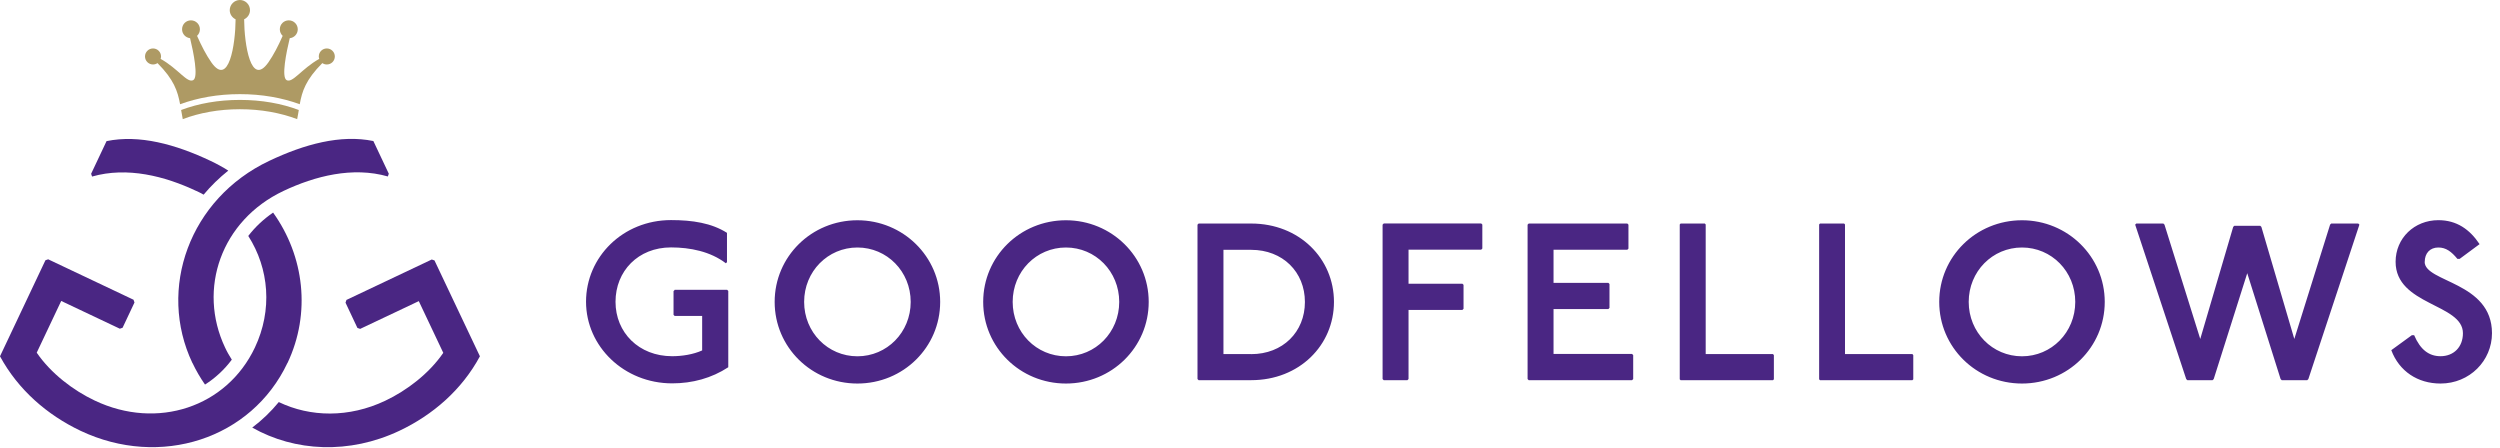 <svg width="290" height="52" viewBox="0 0 290 52" fill="none" xmlns="http://www.w3.org/2000/svg">
<path d="M145.14 25.93H139.04L138.91 26.06V43.97L139.04 44.1H145.14C150.72 44.1 154.74 40.05 154.74 35.02C154.74 29.99 150.72 25.93 145.14 25.93ZM145.14 41.07H141.92V28.98H145.14C148.8 28.98 151.37 31.55 151.37 35.03C151.37 38.51 148.8 41.08 145.14 41.08V41.07ZM123.65 25.55C118.33 25.55 114.05 29.76 114.05 35.02C114.05 40.28 118.33 44.49 123.65 44.49C128.97 44.49 133.25 40.28 133.25 35.02C133.25 29.76 128.94 25.55 123.65 25.55ZM123.65 41.33C120.22 41.33 117.47 38.55 117.47 35.02C117.47 31.49 120.22 28.71 123.65 28.71C127.08 28.71 129.83 31.49 129.83 35.02C129.83 38.55 127.08 41.33 123.65 41.33ZM78.26 33.64L78.13 33.77V36.52L78.26 36.65H81.45V40.65C80.41 41.12 79.11 41.32 77.97 41.32C74.1 41.32 71.4 38.57 71.4 35.01C71.4 31.45 74.02 28.7 77.84 28.7C80.05 28.7 82.41 29.17 84.2 30.54L84.33 30.41V27.01C82.54 25.87 80.31 25.53 77.84 25.53C72.26 25.53 67.98 29.81 67.98 35C67.98 40.19 72.39 44.47 77.97 44.47C80.31 44.47 82.54 43.87 84.48 42.6V33.75L84.35 33.62H78.25L78.26 33.64ZM99.46 25.55C94.14 25.55 89.86 29.76 89.86 35.02C89.86 40.28 94.14 44.49 99.46 44.49C104.78 44.49 109.06 40.28 109.06 35.02C109.06 29.76 104.75 25.55 99.46 25.55ZM99.46 41.33C96.03 41.33 93.28 38.55 93.28 35.02C93.28 31.49 96.03 28.71 99.46 28.71C102.89 28.71 105.64 31.49 105.64 35.02C105.64 38.55 102.89 41.33 99.46 41.33ZM160.51 25.93L160.38 26.06V43.97L160.51 44.1H163.26L163.39 43.97V35.95H169.64L169.77 35.82V33.04L169.64 32.91H163.39V28.96H171.82L171.95 28.83V26.05L171.82 25.92H160.5L160.51 25.93ZM180.21 41.07V35.85H186.57L186.7 35.72V32.94L186.57 32.81H180.21V28.97H188.77L188.9 28.84V26.06L188.77 25.93H177.33L177.2 26.06V43.97L177.33 44.1H189.32L189.45 43.97V41.19L189.32 41.06H180.21V41.07ZM234.55 25.55C229.23 25.55 224.95 29.76 224.95 35.02C224.95 40.28 229.23 44.49 234.55 44.49C239.87 44.49 244.15 40.28 244.15 35.02C244.15 29.76 239.84 25.55 234.55 25.55ZM234.55 41.33C231.12 41.33 228.37 38.55 228.37 35.02C228.37 31.49 231.12 28.71 234.55 28.71C237.98 28.71 240.73 31.49 240.73 35.02C240.73 38.55 237.98 41.33 234.55 41.33ZM270.42 25.93L270.29 26.06L266.14 39.32L262.32 26.32L262.19 26.19H259.18L259.05 26.32L255.23 39.32L251.08 26.06L250.95 25.93H247.81L247.68 26.06L253.6 43.97L253.73 44.1H256.66L256.79 43.97L260.68 31.69L264.55 43.97L264.68 44.1H267.64L267.77 43.97L273.69 26.06L273.56 25.93H270.42ZM281.27 30.37C281.27 29.38 281.87 28.71 282.85 28.71C283.73 28.71 284.36 29.18 285.06 30.03H285.32L287.63 28.32C286.49 26.61 284.98 25.54 282.85 25.54C280.07 25.54 277.89 27.62 277.89 30.37C277.89 35.43 285.7 35.22 285.7 38.65C285.7 40.26 284.63 41.32 283.1 41.32C281.78 41.32 280.77 40.59 280.04 38.88H279.78L277.39 40.62C278.3 43.06 280.45 44.49 283.1 44.49C286.48 44.49 289.07 41.84 289.07 38.65C289.07 32.68 281.26 32.76 281.26 30.37H281.27ZM197.86 41.07V26.04L197.76 25.93H194.95L194.85 26.04V44L194.95 44.1H205.67L205.77 44V41.2L205.67 41.07H197.86ZM214.02 41.07V26.04L213.92 25.93H211.12L211.02 26.04V44L211.12 44.1H221.84L221.94 44V41.2L221.84 41.07H214.03H214.02Z" fill="#4A2683"/>
<path d="M21.01 12.76C21.07 13.1 21.13 13.45 21.2 13.82C23.12 13.09 25.38 12.67 27.83 12.67C30.28 12.67 32.54 13.09 34.47 13.82C34.55 13.45 34.6 13.1 34.66 12.76C32.67 12.01 30.35 11.59 27.83 11.59C25.31 11.59 23 12.01 21.01 12.76Z" fill="#AE9A64"/>
<path d="M37.91 5.62C37.39 5.62 36.98 6.04 36.98 6.55C36.98 6.65 37 6.74 37.03 6.83C34.98 7.98 33.93 9.69 33.24 9.29C32.63 8.94 33.21 6.08 33.61 4.43C34.13 4.38 34.54 3.94 34.54 3.4C34.54 2.83 34.08 2.36 33.5 2.36C32.92 2.36 32.46 2.82 32.46 3.4C32.46 3.7 32.59 3.97 32.79 4.16C32.29 5.3 31.72 6.4 31.13 7.24C29.1 10.12 28.34 5.17 28.32 2.24C28.72 2.05 29 1.65 29 1.18C29 0.53 28.47 0 27.83 0C27.19 0 26.65 0.53 26.65 1.18C26.65 1.65 26.93 2.05 27.33 2.24C27.31 5.17 26.55 10.12 24.52 7.24C23.93 6.4 23.36 5.3 22.86 4.16C23.06 3.97 23.19 3.7 23.19 3.4C23.19 2.83 22.73 2.36 22.15 2.36C21.57 2.36 21.12 2.82 21.12 3.4C21.12 3.94 21.53 4.37 22.05 4.43C22.45 6.09 23.03 8.95 22.42 9.29C21.72 9.69 20.68 7.97 18.63 6.83C18.66 6.74 18.68 6.65 18.68 6.55C18.68 6.03 18.26 5.62 17.75 5.62C17.24 5.62 16.82 6.04 16.82 6.55C16.82 7.06 17.24 7.48 17.75 7.48C17.94 7.48 18.12 7.42 18.27 7.32C20.19 9.25 20.61 10.58 20.89 12.09C22.94 11.34 25.29 10.92 27.83 10.92C30.37 10.92 32.72 11.34 34.77 12.09C35.04 10.58 35.47 9.25 37.39 7.32C37.54 7.42 37.71 7.48 37.91 7.48C38.43 7.48 38.84 7.06 38.84 6.55C38.84 6.04 38.42 5.62 37.91 5.62Z" fill="#AE9A64"/>
<path d="M22.79 22.15C23.07 22.28 23.35 22.43 23.62 22.58C24.47 21.56 25.43 20.63 26.48 19.79C25.83 19.38 25.16 19.01 24.44 18.67C20.35 16.73 16.15 15.59 12.36 16.37L10.57 20.16L10.68 20.48C14.76 19.31 19.13 20.43 22.79 22.16V22.15Z" fill="#4A2683"/>
<path d="M33.35 42.11C36.09 36.33 35.3 29.71 31.68 24.66C30.56 25.43 29.59 26.34 28.8 27.37C31.23 31.17 31.62 35.97 29.57 40.31C26.29 47.24 18.23 49.9 11 46.47C8.5 45.29 5.91 43.32 4.26 40.91L7.1 34.91L13.9 38.13L14.22 38.02L15.6 35.09L15.49 34.77L5.59 30.08L5.27 30.19L0 41.33C2.11 45.22 5.47 48.13 9.34 49.97C18.59 54.35 29.17 50.93 33.34 42.11H33.35Z" fill="#4A2683"/>
<path d="M22.33 42.11C22.75 43 23.24 43.83 23.78 44.61C24.96 43.86 26.02 42.89 26.89 41.72C26.61 41.28 26.34 40.82 26.11 40.32C22.89 33.52 25.66 25.57 32.88 22.15C36.54 20.42 40.91 19.3 44.99 20.47L45.1 20.15L43.31 16.36C39.52 15.58 35.32 16.72 31.23 18.66C21.98 23.04 18.24 33.51 22.32 42.11H22.33Z" fill="#4A2683"/>
<path d="M50.09 30.1L40.19 34.79L40.08 35.11L41.46 38.04L41.78 38.15L48.58 34.93L51.42 40.93C49.77 43.34 47.18 45.31 44.68 46.49C40.48 48.48 36 48.4 32.34 46.64C31.43 47.75 30.4 48.74 29.26 49.6C34.2 52.4 40.52 52.72 46.33 49.97C50.2 48.14 53.57 45.23 55.67 41.33L50.4 30.21L50.08 30.1H50.09Z" fill="#4A2683"/>
</svg>
